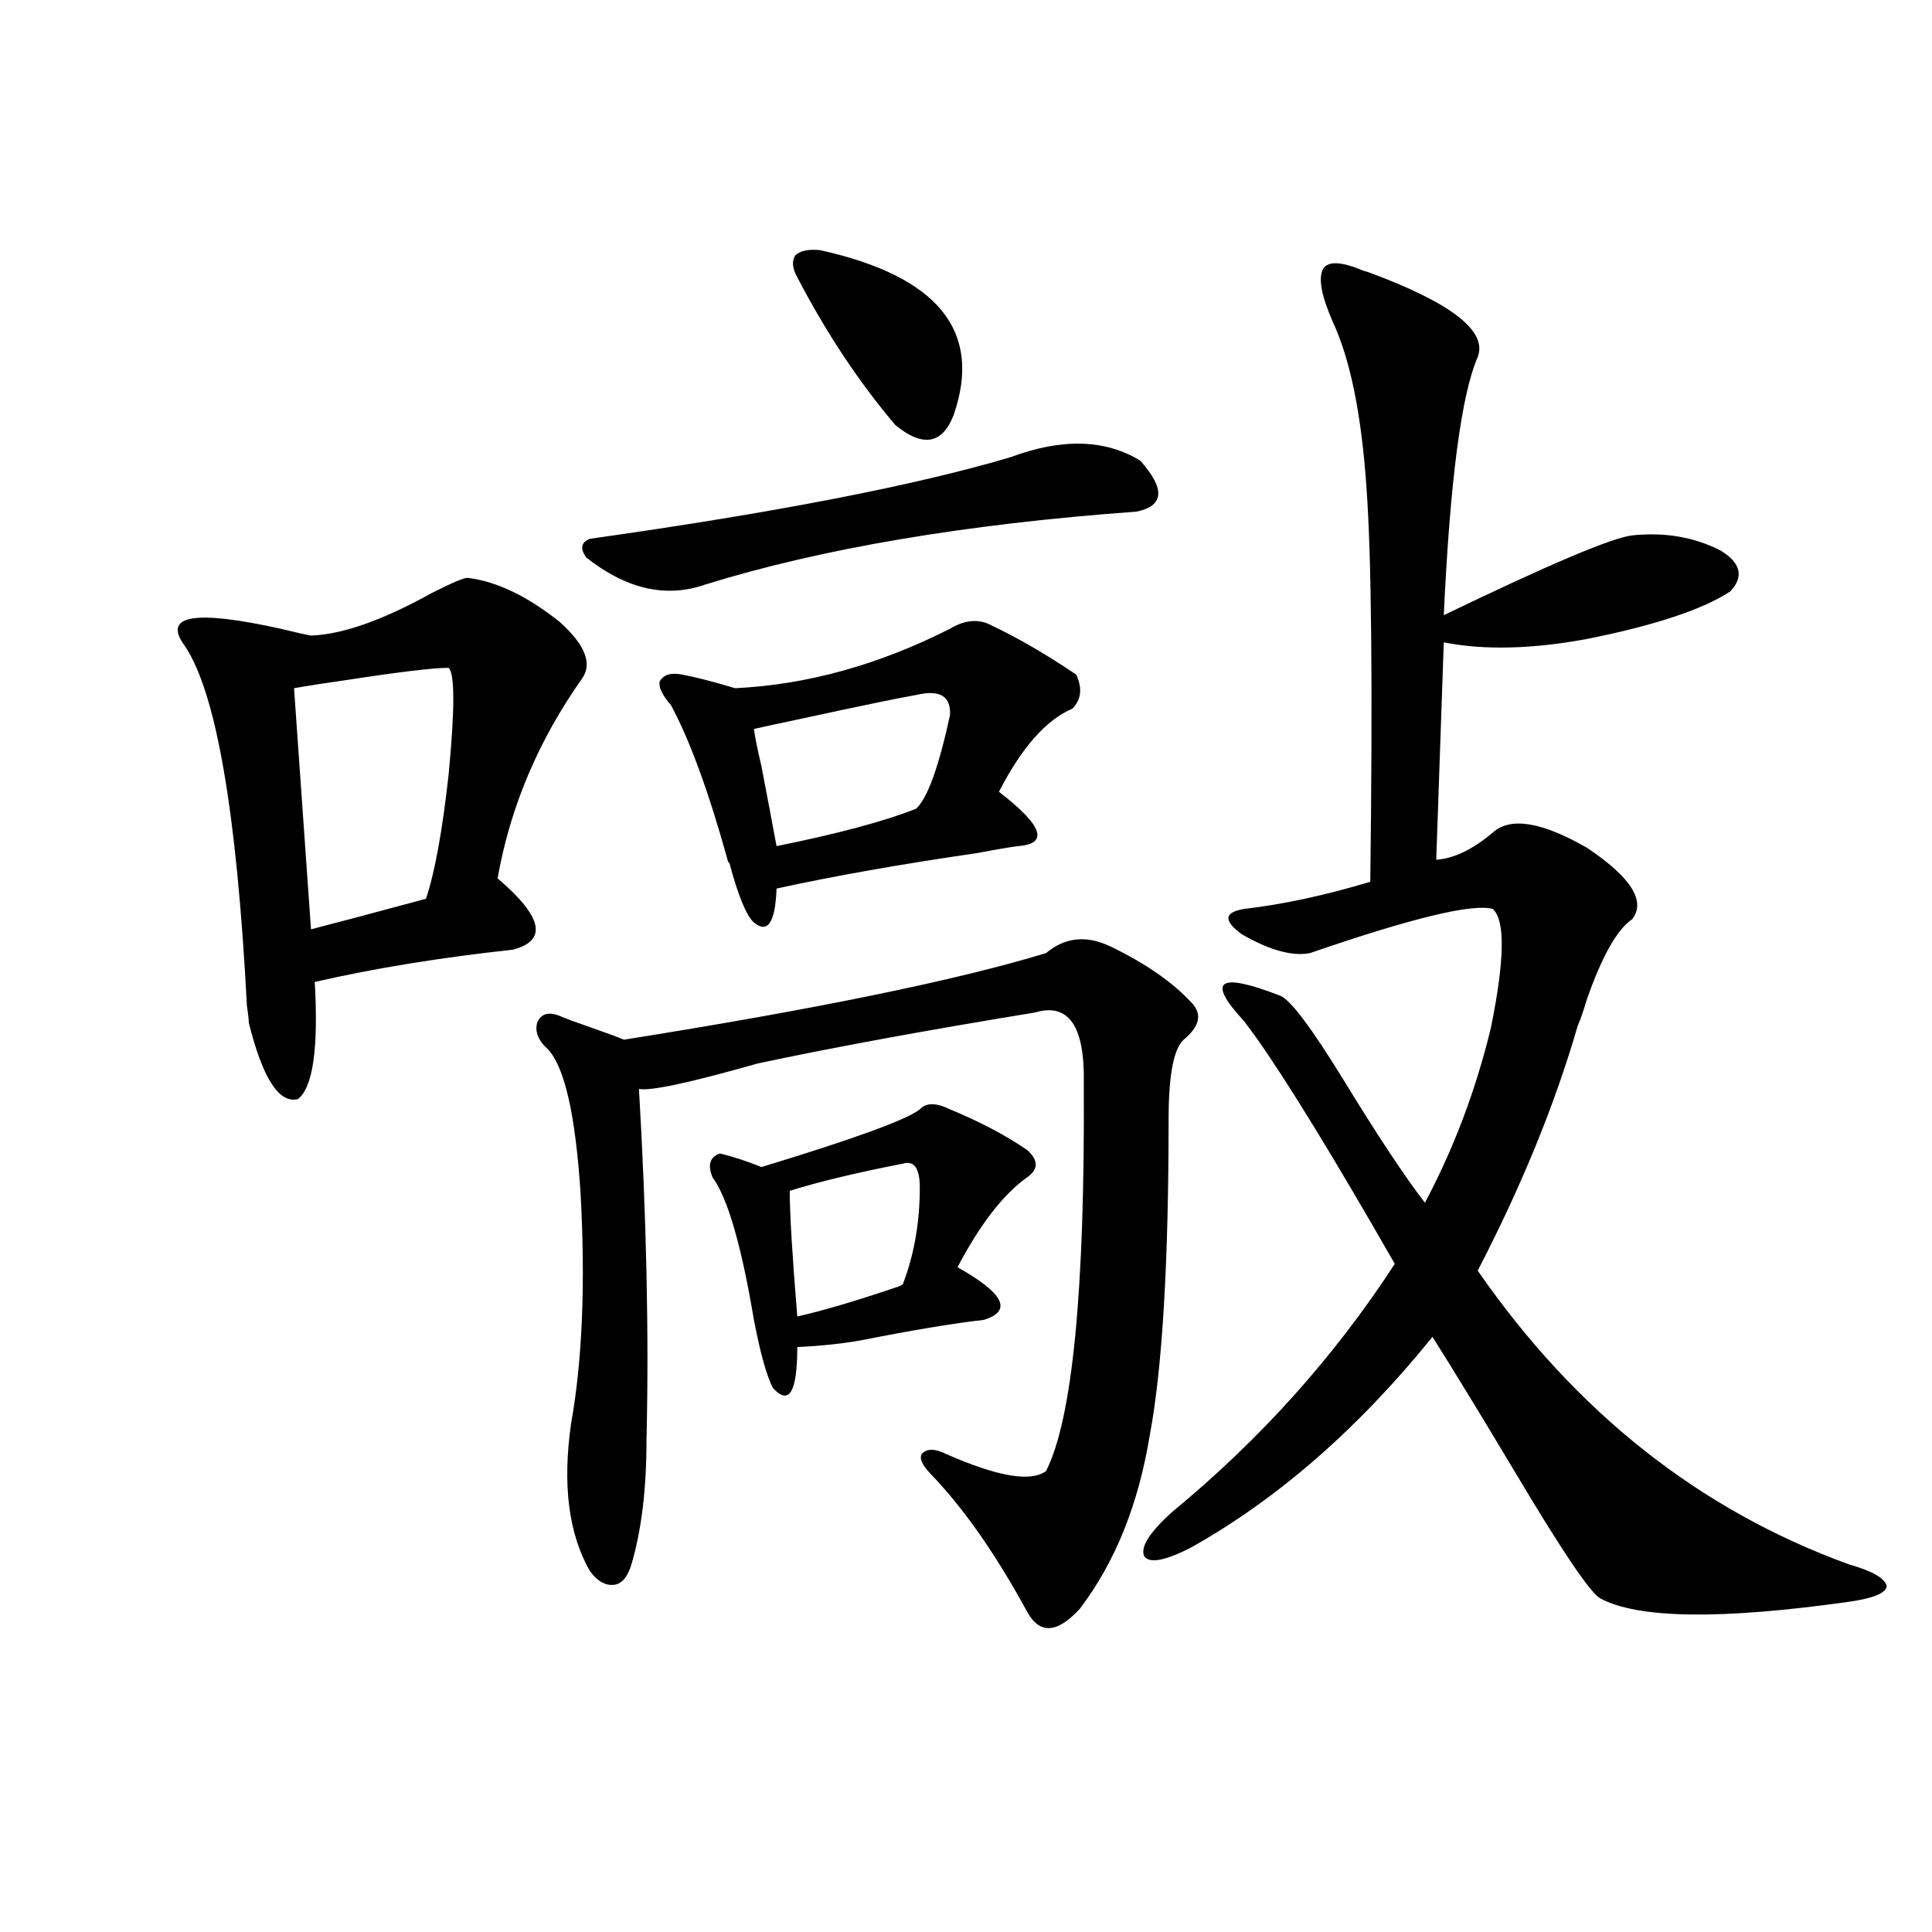 <?xml version="1.0" encoding="utf-8"?>
<!-- Generator: Adobe Illustrator 16.0.0, SVG Export Plug-In . SVG Version: 6.00 Build 0)  -->
<!DOCTYPE svg PUBLIC "-//W3C//DTD SVG 1.1//EN" "http://www.w3.org/Graphics/SVG/1.1/DTD/svg11.dtd">
<svg version="1.1" id="图层_1" xmlns="http://www.w3.org/2000/svg" xmlns:xlink="http://www.w3.org/1999/xlink" x="0px" y="0px"
	 width="1000px" height="1000px" viewBox="0 0 1000 1000" enable-background="new 0 0 1000 1000" xml:space="preserve">
<path d="M241.946,299.086c14.954,1.758,30.883,9.38,47.804,22.852c13.003,11.728,16.905,21.396,11.707,29.004
	c-22.774,32.231-37.408,66.797-43.901,103.711c23.414,19.927,26.005,32.231,7.805,36.914c-37.728,4.106-71.873,9.668-102.437,16.699
	c1.951,34.579-0.976,54.794-8.78,60.645c-9.756,2.349-18.216-10.835-25.365-39.551c0-1.758-0.335-4.683-0.976-8.789
	c-5.213-100.195-15.945-162.296-32.194-186.328c-11.707-15.82,4.878-18.745,49.755-8.789c7.149,1.758,12.347,2.938,15.609,3.516
	c16.25-0.577,37.072-7.91,62.438-21.973C233.806,301.723,239.995,299.086,241.946,299.086z M232.19,345.668
	c-7.805,0-25.045,2.06-51.706,6.152c-12.363,1.758-21.798,3.228-28.292,4.395l8.78,124.805c13.658-3.516,33.49-8.789,59.511-15.82
	c4.542-13.472,8.445-34.854,11.707-64.16C235.437,367.063,235.437,348.606,232.19,345.668z M604.864,579.457
	c0,74.419-3.262,128.911-9.756,163.477c-5.854,35.747-17.896,65.63-36.097,89.648c-11.707,12.882-20.823,13.472-27.316,1.758
	c-16.265-29.883-32.85-53.613-49.755-71.191c-4.558-4.683-6.189-8.198-4.878-10.547c2.591-2.925,6.829-2.925,12.683,0
	c26.661,11.728,43.901,14.653,51.706,8.789c13.658-26.944,20.152-93.741,19.512-200.391c0.64-29.883-7.805-42.188-25.365-36.914
	c-57.24,9.38-105.043,18.169-143.411,26.367c-35.121,9.97-55.608,14.364-61.462,13.184c3.902,66.797,5.198,127.441,3.902,181.934
	c0,25.2-2.607,46.582-7.805,64.16c-1.951,6.44-4.878,9.956-8.78,10.547c-4.558,0.577-8.78-1.758-12.683-7.031
	c-11.067-19.336-14.314-44.824-9.756-76.465c5.854-32.808,7.469-72.647,4.878-119.531c-2.607-39.839-8.14-64.448-16.585-73.828
	c-5.213-4.683-7.165-9.366-5.854-14.063c1.951-4.683,5.854-5.851,11.707-3.516c2.591,1.181,8.125,3.228,16.585,6.152
	c8.445,2.938,13.978,4.985,16.585,6.152c99.51-15.82,172.343-30.762,218.531-44.824c9.756-8.198,20.807-9.366,33.17-3.516
	c18.201,8.789,32.194,18.457,41.95,29.004c5.854,5.864,4.543,12.305-3.902,19.336C607.455,542.845,604.864,556.605,604.864,579.457z
	 M522.915,236.684c26.661-9.956,49.099-9.366,67.315,1.758c13.003,14.653,12.347,23.442-1.951,26.367
	c-88.458,6.454-162.923,19.048-223.409,37.793c-20.167,7.031-40.655,2.349-61.462-14.063c-3.262-4.683-2.607-7.91,1.951-9.668
	C400.966,265.399,473.48,251.337,522.915,236.684z M513.159,323.695c13.658,6.454,28.292,14.941,43.901,25.488
	c3.247,7.031,2.592,12.896-1.951,17.578c-13.658,5.864-26.341,20.215-38.048,43.066c22.759,17.578,26.006,26.958,9.756,28.125
	c-4.558,0.591-11.387,1.758-20.487,3.516c-40.334,5.864-75.12,12.017-104.388,18.457c-0.656,17.578-4.558,23.442-11.707,17.578
	c-3.902-3.516-8.14-13.761-12.683-30.762c-0.656-0.577-0.976-1.167-0.976-1.758c-9.756-35.156-19.512-61.812-29.268-79.98
	c-4.558-5.273-6.509-9.366-5.854-12.305c1.951-3.516,5.854-4.683,11.707-3.516c6.494,1.181,15.609,3.516,27.316,7.031
	c37.072-1.758,74.145-12.003,111.217-30.762C499.5,320.771,506.65,320.18,513.159,323.695z M491.696,574.184
	c15.609,6.454,28.932,13.485,39.999,21.094c5.854,5.273,5.854,9.97,0,14.063c-12.363,8.789-24.39,24.321-36.097,46.582
	c24.054,13.485,28.612,22.563,13.658,27.246c-15.609,1.758-36.752,5.273-63.413,10.547c-9.756,1.758-20.823,2.938-33.17,3.516
	c0,23.442-4.238,30.474-12.683,21.094c-3.262-6.44-6.509-18.155-9.756-35.156c-6.509-38.672-13.658-63.281-21.463-73.828
	c-2.607-6.44-1.311-10.547,3.902-12.305c7.149,1.758,14.298,4.106,21.463,7.031c48.124-14.64,75.44-24.609,81.949-29.883
	C479.333,570.668,484.531,570.668,491.696,574.184z M474.135,359.73c-7.165,1.181-26.996,5.273-59.511,12.305
	c-11.067,2.349-19.192,4.106-24.39,5.273c0.64,4.696,1.951,11.138,3.902,19.336c3.247,17.001,5.854,30.762,7.805,41.309
	c31.859-6.44,55.928-12.882,72.193-19.336c5.854-5.273,11.707-21.382,17.561-48.34C492.336,360.321,486.482,356.806,474.135,359.73z
	 M467.306,602.309c-24.07,4.696-43.581,9.38-58.535,14.063c0,11.728,1.296,33.398,3.902,65.039
	c13.003-2.925,29.908-7.91,50.73-14.941c1.951-0.577,3.247-1.167,3.902-1.758c5.854-15.229,8.78-31.929,8.78-50.098
	C476.086,604.657,473.16,600.551,467.306,602.309z M424.38,129.457c61.126,13.485,84.22,41.899,69.267,85.254
	c-5.854,15.243-15.945,17.001-30.243,5.273c-18.872-22.261-35.777-47.749-50.73-76.465c-2.607-4.683-2.927-8.487-0.976-11.426
	C414.289,129.759,418.527,128.88,424.38,129.457z M705.349,140.004l2.927,0.879c42.926,15.82,61.782,30.474,56.584,43.945
	c-8.46,19.336-14.314,63.872-17.561,133.594c54.633-26.367,87.147-40.128,97.559-41.309c16.905-1.758,32.194,0.879,45.853,7.91
	c10.396,6.454,12.027,13.485,4.878,21.094c-14.314,9.38-39.023,17.578-74.145,24.609c-28.627,5.273-53.337,5.864-74.145,1.758
	l-3.902,112.5c9.1-0.577,18.856-5.273,29.268-14.063c9.1-8.198,25.365-5.562,48.779,7.91c22.759,15.243,30.563,27.548,23.414,36.914
	c-7.805,5.273-15.609,19.048-23.414,41.309c-1.951,6.454-3.582,11.138-4.878,14.063c-11.707,40.43-28.948,82.617-51.706,126.563
	c50.73,73.251,114.784,123.926,192.19,152.051c12.347,3.516,18.856,7.319,19.512,11.426c-0.656,3.516-7.165,6.152-19.512,7.91
	c-66.34,9.366-109.266,8.789-128.777-1.758c-5.213-2.938-19.847-24.609-43.901-65.039c-18.216-30.46-32.53-53.901-42.926-70.313
	c-38.383,47.461-79.998,83.798-124.875,108.984c-13.658,7.031-21.798,8.501-24.39,4.395c-1.951-4.683,2.927-12.305,14.634-22.852
	c45.517-37.491,83.9-80.269,115.119-128.32c-31.874-55.659-55.944-94.922-72.193-117.773c-1.311-1.758-3.262-4.395-5.854-7.91
	c-19.512-21.094-13.338-25.488,18.536-13.184c5.198,1.758,16.25,16.411,33.17,43.945c17.561,28.716,31.539,49.81,41.95,63.281
	c14.954-28.125,26.341-58.296,34.146-90.527c7.149-35.156,7.469-55.659,0.976-61.523c-10.411-2.925-41.95,4.696-94.632,22.852
	c-9.115,1.758-20.823-1.456-35.121-9.668c-9.756-7.031-9.436-11.426,0.976-13.184c20.152-2.335,41.95-7.031,65.364-14.063
	c1.296-100.195,0.64-168.159-1.951-203.906c-2.607-38.081-8.46-66.797-17.561-86.133c-5.854-13.472-7.485-22.55-4.878-27.246
	C687.453,135.032,694.282,135.321,705.349,140.004z"/>
</svg>

